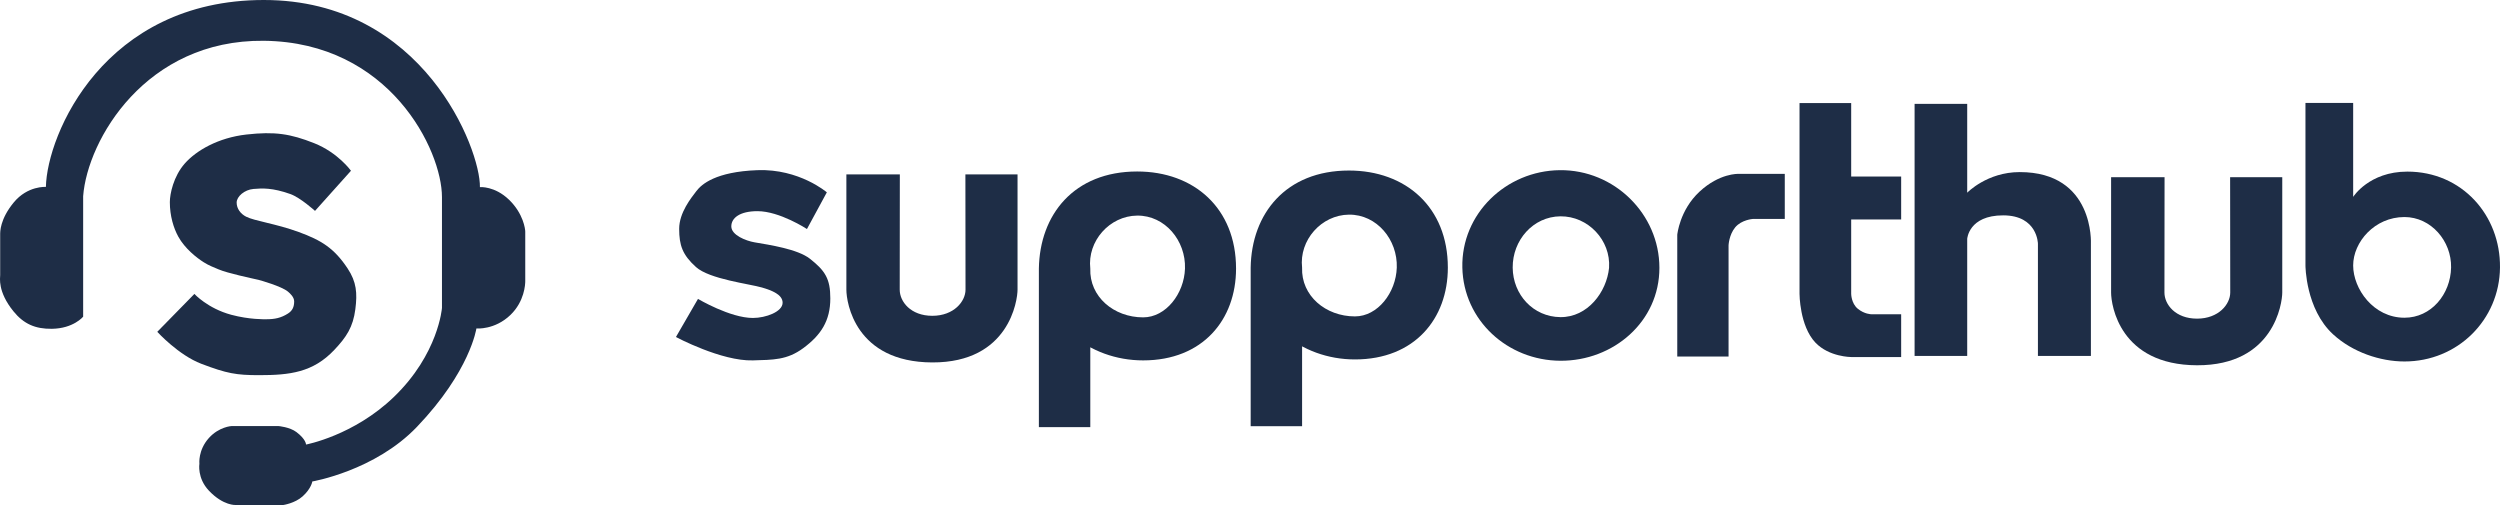 <svg width="4712" height="952" viewBox="0 0 4712 952" fill="none" xmlns="http://www.w3.org/2000/svg">
<path d="M464.414 253.552C517.807 247.543 547.319 252.101 592.155 269.867C636.991 287.633 661.524 321.836 661.524 321.836L593.726 397.486C593.726 397.486 566.292 372.496 547.198 365.706C513.48 353.714 494.265 354.708 477.587 356.158C460.909 357.609 446.045 370.294 446.045 381.779C446.045 393.264 453.427 403.034 463.81 408.363C479.912 416.627 519.864 421.513 562.909 437.246C605.953 452.98 629.898 467.898 655.119 505.894C672.042 531.39 673.655 552.527 669.742 582.877C665.426 616.353 653.173 635.095 629.981 659.618C589.977 701.919 546.473 707.109 488.343 707.109C445.238 707.109 427.675 703.991 379.576 685.719C336.311 669.283 296.43 625.417 296.43 625.417L366.403 553.993C366.403 553.993 391.419 581.32 435.772 593.267C470.094 602.511 498.978 601.73 501.637 601.73C518.224 601.73 529.795 599.188 542.726 590.974C551.367 585.485 554.449 578.246 554.449 568.009C554.449 560.032 546.714 552.984 542.726 549.639C530.674 539.531 489.914 528.076 487.497 527.523C474.807 524.619 429.004 515.027 411.964 507.703C400.717 502.87 394.556 500.887 384.168 494.41C370.27 485.743 348.275 468.172 336.069 446.072C327.123 429.875 320.117 406.911 320.117 380.93C320.117 365.706 326.883 332.468 348.275 308.177C369.668 283.885 411.022 259.56 464.414 253.552Z" fill="#1E2D46"/>
<path d="M0.342 442.319C0.342 437.365 -0.383 413.555 25.842 381.651C52.067 349.747 86.51 352.284 86.51 352.284C88.651 253.113 196.364 -0 497.286 1.51861e-10C798.208 0 905.753 281.751 904.558 352.646C904.558 352.646 932.354 350.328 959.424 376.456C986.495 402.584 990 431.924 990 436.518C990 441.112 990 524.137 990 529.937C990 535.736 988.671 567.923 962.204 593.505C932.474 622.24 897.911 619.125 897.911 619.125C897.911 619.125 886.418 699.372 785.881 804.513C706.481 887.548 588.65 907.479 588.65 907.479C588.65 907.479 586.838 920.71 570.402 935.516C555.779 948.69 533.904 951.831 533.904 951.831H444.716C444.716 951.831 421.149 953.766 393.716 924.761C371.297 901.057 375.83 874.123 375.83 874.123C375.83 874.123 372.943 848.625 393.716 825.541C412.811 804.322 436.256 803.062 436.256 803.062H524.961C524.961 803.062 546.11 804.806 558.8 814.423C576.98 828.201 576.807 837.868 576.807 837.868C576.807 837.868 666.721 821.122 742.495 748.075C826.487 667.105 833.013 580.453 833.013 580.453C833.013 580.453 833.013 459.24 833.013 371.378C833.013 283.517 734.983 79.387 497.286 76.863C274.718 74.501 164.822 263.58 156.725 369.686V596.889C156.725 596.889 138.476 619.214 97.628 619.73C66.658 620.121 44.71 610.704 25.238 586.617C-4.854 549.395 0.343 523.533 0.342 518.335C0.342 513.137 0.342 447.272 0.342 442.319Z" fill="#1E2D46"/>
<path d="M1312.63 360.047C1322.35 347.3 1348.78 323.671 1427.62 320.736C1506.47 317.801 1558.43 362.531 1558.43 362.531L1520.93 431.661C1520.93 431.661 1469.64 398.001 1427.62 398.001C1394.19 398.001 1378.37 410.899 1378.37 426.693C1378.37 443.185 1405.97 453.946 1422.2 456.74C1449.76 461.484 1503.3 469.351 1526.57 487.69C1555.5 510.489 1564.98 525.635 1564.98 562.467C1564.98 604.489 1547.48 631.477 1513.92 656.222C1483.23 678.855 1457.15 678.095 1419.04 679.266C1359.87 681.083 1274 635.212 1274 635.212L1315.57 563.37C1315.57 563.37 1376.03 599.293 1419.04 599.293C1443.44 599.293 1475.07 587.546 1475.07 570.602C1475.07 555.239 1454.96 547.407 1436.21 541.908C1412.71 535.018 1337.26 526.276 1311.73 503.277C1286.2 480.278 1280.14 462.09 1280.1 431.435C1280.06 400.7 1302.92 372.795 1312.63 360.047Z" fill="#1E2D46"/>
<path d="M1595.25 328.648H1696.01C1696.01 328.648 1695.79 523.461 1695.79 545.98C1695.79 568.5 1716.46 595.23 1757.23 595.23C1798 595.23 1819.81 568 1819.81 545.98C1819.81 523.961 1819.58 328.648 1819.58 328.648H1917.86C1917.86 328.648 1917.86 526.326 1917.86 545.98C1917.86 565.635 1902.46 683.563 1757.23 683.112C1612 682.661 1595.25 570.379 1595.25 545.98C1595.25 521.581 1595.25 328.648 1595.25 328.648Z" fill="#1E2D46"/>
<path d="M3979 334H4079.76C4079.76 334 4079.54 528.812 4079.54 551.332C4079.54 573.852 4100.21 600.582 4140.98 600.582C4181.75 600.582 4203.56 573.352 4203.56 551.332C4203.56 529.312 4203.33 334 4203.33 334H4301.61C4301.61 334 4301.61 531.677 4301.61 551.332C4301.61 570.987 4286.21 688.915 4140.98 688.463C3995.75 688.012 3979 575.731 3979 551.332C3979 526.933 3979 334 3979 334Z" fill="#1E2D46"/>
<path d="M1958.07 506.215C1959.63 404.537 2024.27 323.224 2143.33 323.223C2250.18 323.222 2329.71 392.126 2329.71 506.215C2329.71 602.352 2267.13 679.267 2154.62 679.267C2052.35 679.267 1965.16 608.238 1958.07 506.215C1995.92 506.215 2017.14 506.215 2054.99 506.215C2053.06 559.125 2099.27 598.163 2154.62 598.163C2197.55 598.163 2231.89 553.491 2233.47 506.215C2235.22 453.71 2195.86 405.831 2143.33 406.36C2091.26 406.884 2049.16 454.479 2054.99 506.215C2054.99 622.938 2054.99 805.103 2054.99 805.103H1958.07C1958.07 805.103 1958.07 622.938 1958.07 506.215Z" fill="#1E2D46"/>
<path d="M2357.27 504.41C2358.82 402.733 2423.46 321.419 2542.52 321.418C2649.38 321.417 2728.9 390.322 2728.9 504.41C2728.9 600.548 2666.32 677.463 2553.81 677.463C2451.55 677.463 2364.35 606.433 2357.27 504.41C2395.12 504.41 2416.34 504.41 2454.18 504.41C2452.25 557.32 2498.46 596.358 2553.81 596.358C2596.74 596.358 2631.08 551.686 2632.66 504.41C2634.41 451.905 2595.05 404.027 2542.52 404.555C2490.46 405.079 2448.35 452.674 2454.18 504.41C2454.18 621.133 2454.18 803.298 2454.18 803.298H2357.27C2357.27 803.298 2357.27 621.133 2357.27 504.41Z" fill="#1E2D46"/>
<path d="M2939.9 320.742C3042.59 319.619 3127.64 403.427 3127.64 504.864C3090.59 504.864 3069.81 504.864 3032.76 504.864C3036.27 452.807 2993.21 407.193 2941.03 407.72C2889.47 408.24 2850.7 452.849 2851.12 504.412C2851.54 555.524 2889.92 597.213 2941.03 597.716C2992.51 598.222 3028.24 550.273 3032.76 504.864C3069.81 504.864 3090.59 504.864 3127.64 504.864C3127.64 606.3 3040.96 680.441 2941.03 679.949C2841.5 679.459 2758.48 603.924 2756.23 504.412C2753.95 402.999 2838.47 321.851 2939.9 320.742Z" fill="#1E2D46"/>
<path d="M3161.3 442.507C3161.3 442.507 3165.59 396.193 3203.32 361.177C3241.05 326.161 3276.29 327.741 3276.29 327.741H3363.95V412.686H3303.63C3303.63 412.686 3282.25 414.268 3270.5 428.5C3258.75 442.732 3257.99 462.388 3257.99 462.388V672.038H3161.3V442.507Z" fill="#1E2D46"/>
<path d="M3391.74 194.227H3489.11V332.713H3583.31V413.592H3489.11V553.66C3489.11 553.66 3489.11 571.691 3501.53 581.899C3514.18 592.292 3527.06 592.292 3527.06 592.292H3583.31V672.944H3489.11C3489.11 672.944 3447.65 672.944 3421.78 645.834C3391.74 614.339 3391.74 553.66 3391.74 553.66V194.227Z" fill="#1E2D46"/>
<path d="M3608.62 195.809H3707.79V363.213C3707.79 363.213 3745.07 324.355 3806.74 324.355C3947.98 324.355 3940.94 459.453 3940.94 459.453V670.911H3841.08V459.453C3841.08 459.453 3840.63 405.911 3775.57 405.911C3710.5 405.911 3707.79 450.191 3707.79 450.191V670.911H3608.62V195.809Z" fill="#1E2D46"/>
<path d="M4345.33 194H4435.24V371.119C4435.24 371.119 4465.06 323.45 4537.36 323.45C4640.6 323.45 4712.99 406.042 4711.99 504.184C4710.98 602.813 4632.24 681.302 4531.93 681.302C4486.3 681.302 4434.29 663.954 4397.51 630.245C4345.33 582.407 4345.33 500.343 4345.33 500.343C4345.33 500.343 4400.13 500.343 4435.24 500.343C4435.24 544.397 4473.42 598.843 4531.93 598.843C4582.38 598.843 4618.82 554.616 4619.82 504.184C4620.8 454.229 4581.9 409.073 4531.93 409.073C4475.68 409.073 4435.24 456.289 4435.24 500.343C4400.13 500.343 4345.33 500.343 4345.33 500.343V194Z" fill="#1E2D46"/>
</svg>
